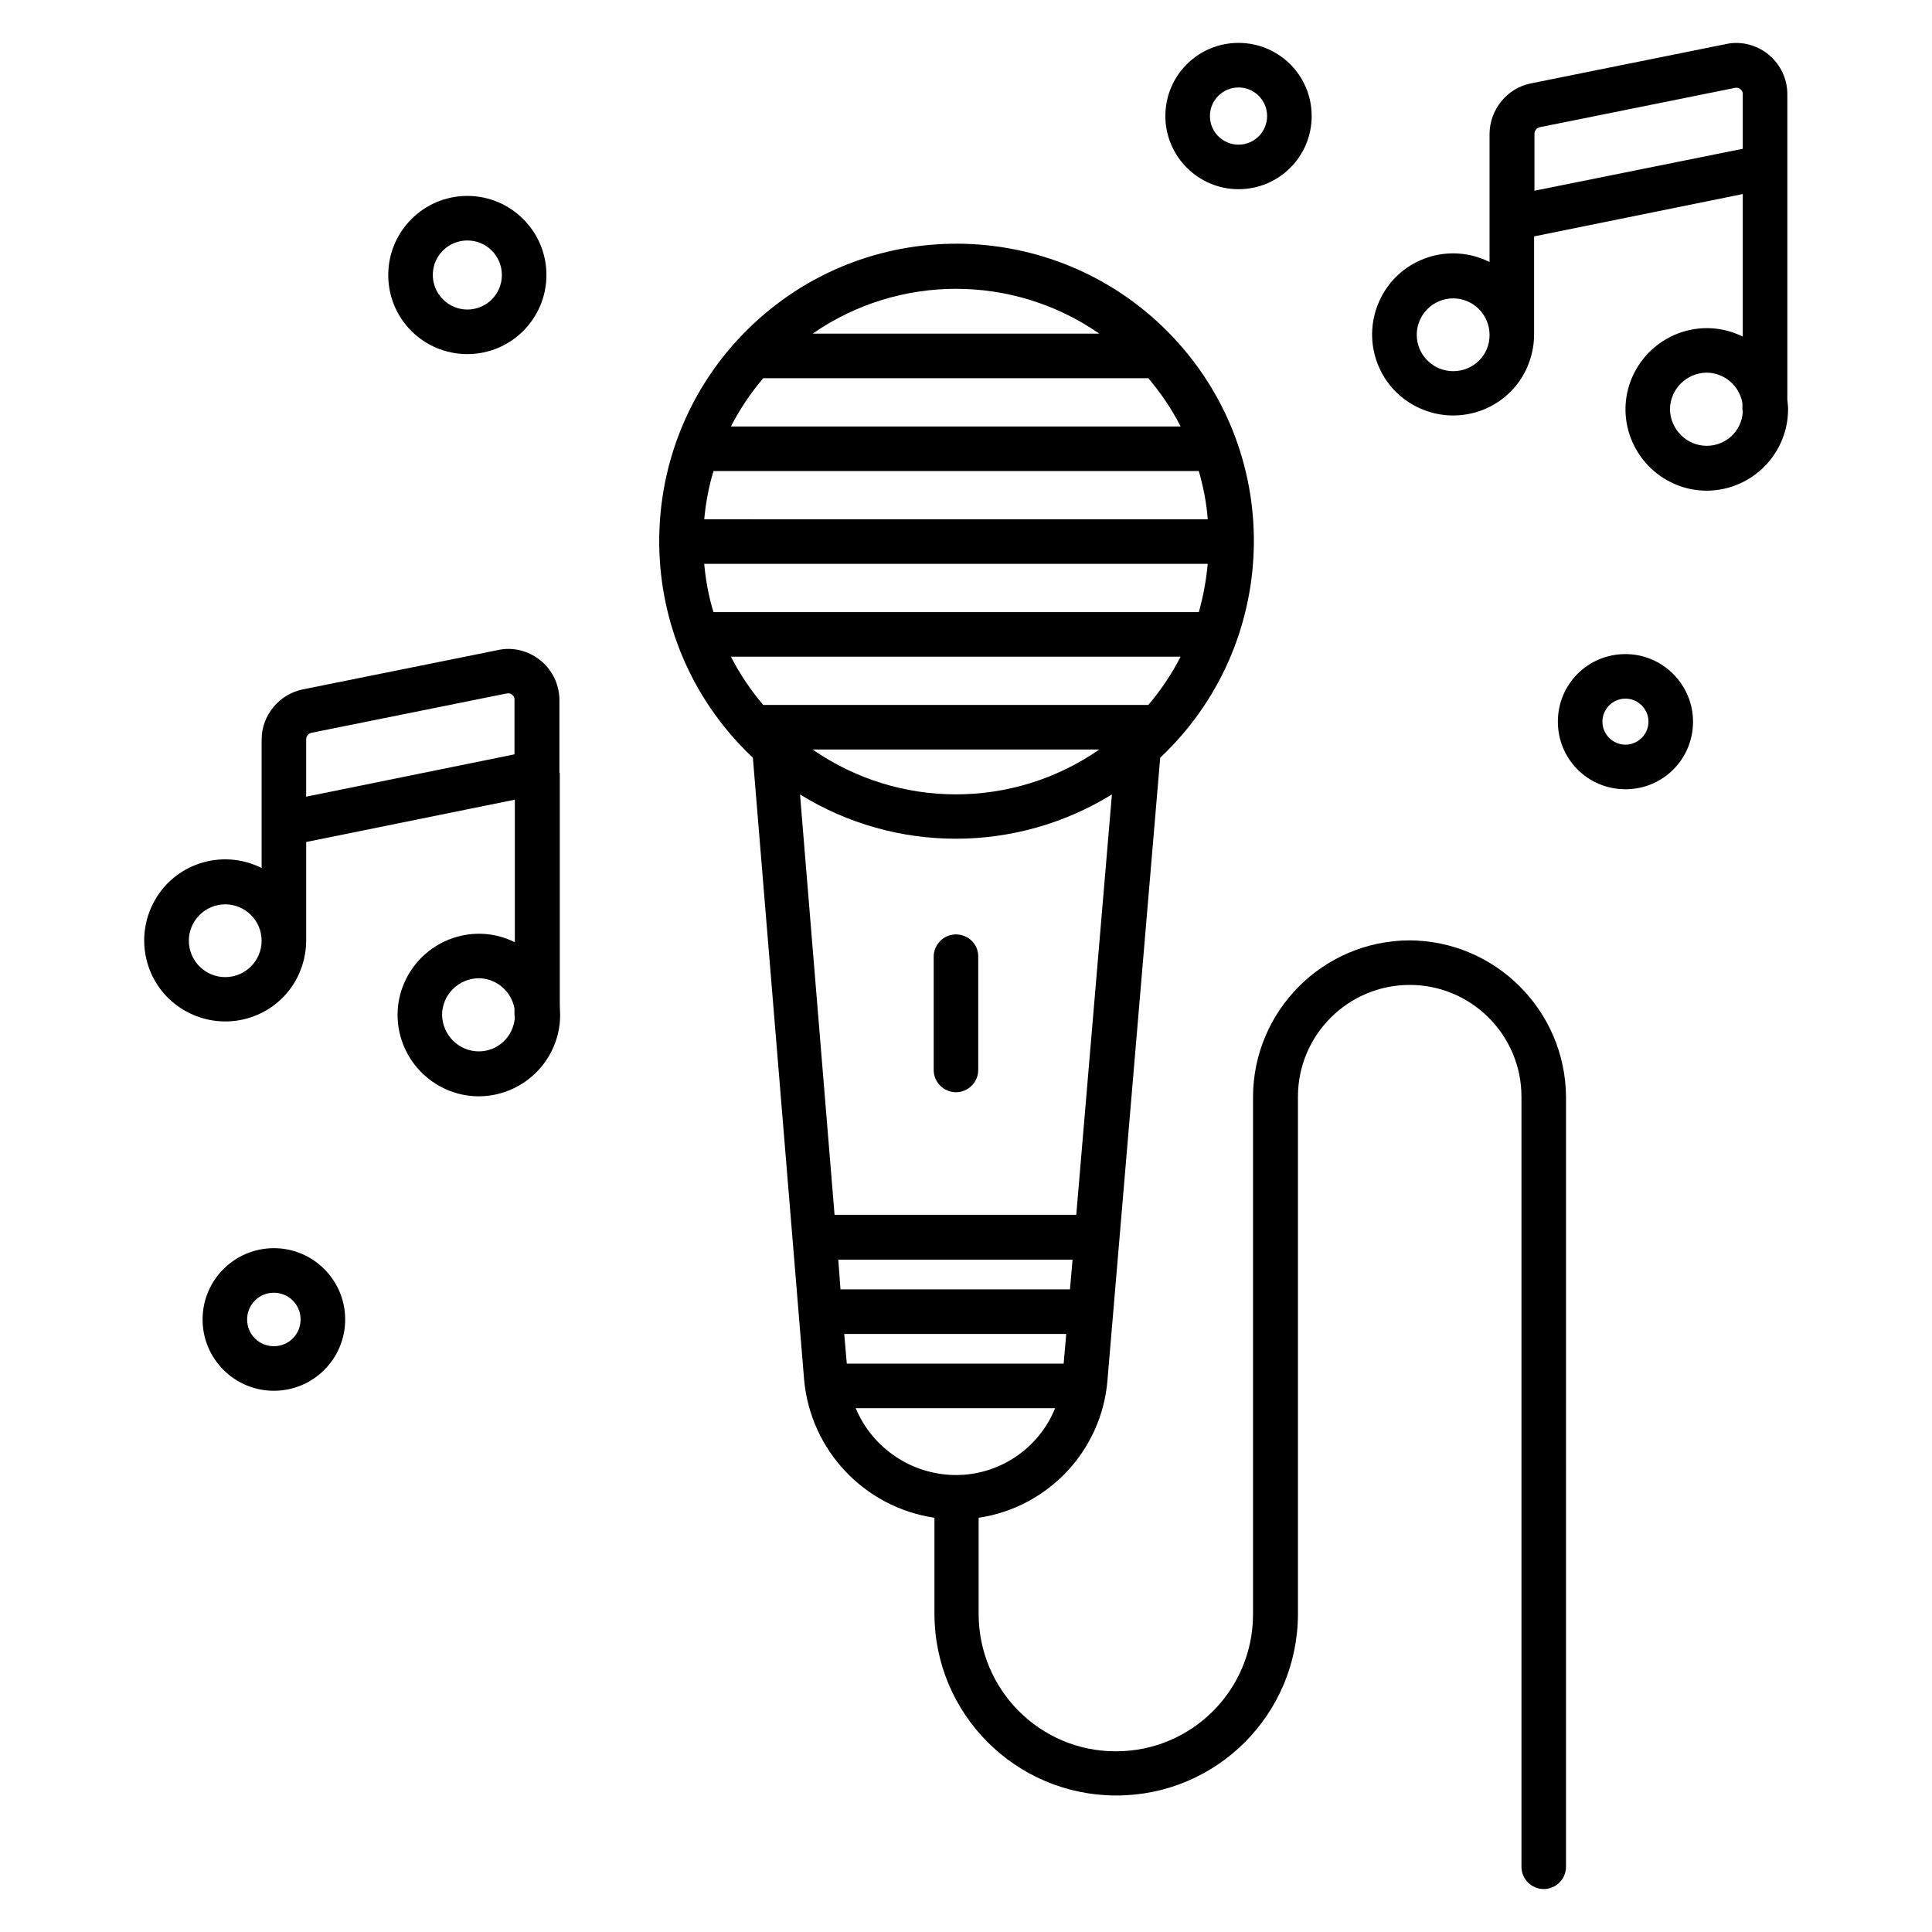 <?xml version="1.0" encoding="UTF-8"?>
<!-- Uploaded to: SVG Repo, www.svgrepo.com, Generator: SVG Repo Mixer Tools -->
<svg fill="#000000" width="800px" height="800px" version="1.1" viewBox="144 144 512 512" xmlns="http://www.w3.org/2000/svg">
 <g>
  <path d="m397.34 391.63c-3.246 0-5.902 2.656-5.902 5.902v30.016c0 3.246 2.656 5.902 5.902 5.902s5.902-2.656 5.902-5.902v-30.109c0.004-3.25-2.652-5.809-5.902-5.809z"/>
  <path d="m517.49 393.21c-22.828 0.098-41.328 18.598-41.426 41.426v137.17c0 20.074-16.234 36.309-36.309 36.309h-0.098c-20.074 0-36.309-16.336-36.309-36.406v-25.484c18.5-2.754 32.668-17.91 34.145-36.508l13.973-164.92c31.684-29.816 33.258-79.703 3.445-111.39-29.816-31.684-79.703-33.258-111.39-3.445-31.684 29.816-33.258 79.703-3.445 111.39 1.082 1.18 2.262 2.363 3.445 3.445l13.578 164.82c1.672 18.695 15.941 33.852 34.539 36.605v25.387c0 26.566 21.453 48.117 48.02 48.215h0.195c26.566 0 48.02-21.453 48.117-48.02v-137.17c0-16.336 13.285-29.617 29.617-29.617 16.336 0 29.617 13.285 29.617 29.617v204.08c0 3.246 2.656 5.902 5.902 5.902 3.246 0 5.902-2.656 5.902-5.902l0.004-204.08c-0.195-22.832-18.695-41.328-41.523-41.43zm-82.164-160.79h-75.965c22.828-15.84 53.137-15.84 75.965 0zm-89.051 11.809h102.04c3.344 3.938 6.199 8.168 8.562 12.793h-119.17c2.363-4.625 5.215-8.855 8.562-12.793zm-13.188 24.602h128.61c1.18 4.133 2.066 8.461 2.363 12.793l-133.43-0.004c0.395-4.328 1.184-8.656 2.461-12.789zm-2.461 24.598h133.43c-0.395 4.328-1.18 8.66-2.363 12.793h-128.61c-1.277-4.133-2.066-8.461-2.461-12.793zm7.086 24.602h119.16c-2.363 4.625-5.215 8.855-8.562 12.793h-102.04c-3.348-3.938-6.199-8.168-8.562-12.793zm97.613 24.602c-22.828 15.844-53.137 15.844-75.965 0zm-79.312 11.906c25.289 15.645 57.27 15.645 82.656 0l-9.445 111.39h-64.059zm10.137 123.29h62.09l-0.688 7.871h-60.812zm2.262 27.555-0.688-7.871 58.844-0.004-0.688 7.871zm2.363 11.805h52.84c-4.328 10.727-14.859 17.809-26.469 17.711-11.512-0.094-21.941-7.082-26.371-17.711z"/>
  <path d="m617.66 249.94v-80.984c0-7.477-6.102-13.578-13.578-13.578-0.887 0-1.77 0.098-2.656 0.297l-51.758 10.43c-6.297 1.277-10.824 6.887-10.922 13.285v34.047c-10.629-5.312-23.52-1.082-28.832 9.543-5.312 10.629-1.082 23.52 9.543 28.832 10.629 5.312 23.52 1.082 28.832-9.543 1.477-3.051 2.262-6.297 2.262-9.645v-25.98l55.301-11.219v37.785c-10.629-5.312-23.52-0.887-28.832 9.742-5.312 10.629-0.887 23.52 9.742 28.832 10.629 5.312 23.52 0.887 28.832-9.742 1.477-2.953 2.262-6.199 2.262-9.543 0-0.887-0.098-1.672-0.195-2.559zm-88.559-7.578c-5.312 0-9.645-4.328-9.645-9.645 0-5.312 4.328-9.645 9.645-9.645 5.312 0 9.645 4.328 9.645 9.645 0.094 5.316-4.234 9.645-9.645 9.645zm21.547-47.82v-15.055c0-0.887 0.59-1.574 1.379-1.77l51.758-10.43c0.984-0.195 1.871 0.395 2.066 1.379v0.395 14.367zm45.66 67.602c-5.312 0-9.645-4.328-9.742-9.645 0-5.312 4.328-9.645 9.645-9.742 4.723 0 8.758 3.445 9.543 8.07v1.277c0 0.395 0 0.688 0.098 1.082-0.293 5.019-4.426 8.957-9.543 8.957z"/>
  <path d="m292.25 348.83v-19.285c0-7.477-6.102-13.578-13.578-13.578-0.887 0-1.77 0.098-2.656 0.297l-51.758 10.43c-6.297 1.277-10.922 6.887-10.922 13.285v34.047c-10.629-5.312-23.52-1.082-28.832 9.543-5.312 10.629-1.082 23.52 9.543 28.832 10.629 5.312 23.52 1.082 28.832-9.543 1.477-3.051 2.262-6.297 2.262-9.645v-26.074l55.301-11.219v37.785c-10.629-5.312-23.52-0.887-28.832 9.742-5.312 10.629-0.887 23.52 9.742 28.832 10.629 5.312 23.52 0.887 28.832-9.742 1.477-2.953 2.262-6.199 2.262-9.543 0-0.789-0.098-1.672-0.098-2.461v-61.703zm-88.559 54.117c-5.312 0-9.645-4.328-9.645-9.645 0-5.312 4.328-9.645 9.645-9.645 5.312 0 9.645 4.328 9.645 9.645-0.004 5.316-4.332 9.645-9.645 9.645zm21.449-47.82v-15.156c0-0.887 0.59-1.574 1.379-1.77l51.758-10.43c0.984-0.195 1.871 0.395 2.066 1.379v0.395 14.363zm45.758 67.5c-5.312 0-9.645-4.328-9.742-9.645 0-5.312 4.328-9.645 9.645-9.742 4.723 0 8.758 3.445 9.543 8.07v1.277c0 0.395 0 0.688 0.098 1.082-0.395 5.121-4.527 8.957-9.543 8.957z"/>
  <path d="m267.85 237.84c11.609 0 20.961-9.445 20.961-20.961 0-11.609-9.445-20.961-20.961-20.961-11.609 0-20.961 9.445-20.961 20.961 0 11.613 9.348 20.961 20.961 20.961zm0-30.113c5.117 0 9.152 4.133 9.152 9.152 0 5.117-4.133 9.152-9.152 9.152-5.019 0-9.152-4.133-9.152-9.152 0-5.117 4.133-9.152 9.152-9.152z"/>
  <path d="m574.76 317.34c-9.938 0-17.91 7.969-17.91 17.91 0 9.938 7.969 17.91 17.91 17.91 9.938 0 17.91-7.969 17.91-17.91 0-9.844-8.07-17.91-17.91-17.91zm0 24.008c-3.344 0-6.102-2.754-6.102-6.102 0-3.344 2.754-6.102 6.102-6.102 3.344 0 6.102 2.754 6.102 6.102s-2.758 6.102-6.102 6.102z"/>
  <path d="m216.58 474.78c-10.43 0-18.895 8.461-18.895 18.895 0 10.43 8.461 18.895 18.895 18.895 10.43 0 18.895-8.461 18.895-18.895-0.004-10.43-8.465-18.895-18.895-18.895zm7.082 18.895c0 3.938-3.148 7.086-7.086 7.086s-7.086-3.148-7.086-7.086 3.148-7.086 7.086-7.086 7.086 3.148 7.086 7.086z"/>
  <path d="m472.22 194.14c10.727 0 19.387-8.66 19.387-19.387 0-10.727-8.66-19.387-19.387-19.387-10.727 0-19.387 8.66-19.387 19.387 0.004 10.629 8.664 19.387 19.387 19.387zm0-26.961c4.133 0 7.578 3.344 7.578 7.578 0 4.133-3.344 7.578-7.578 7.578-4.133 0-7.578-3.344-7.578-7.578 0.004-4.234 3.445-7.578 7.578-7.578z"/>
 </g>
</svg>